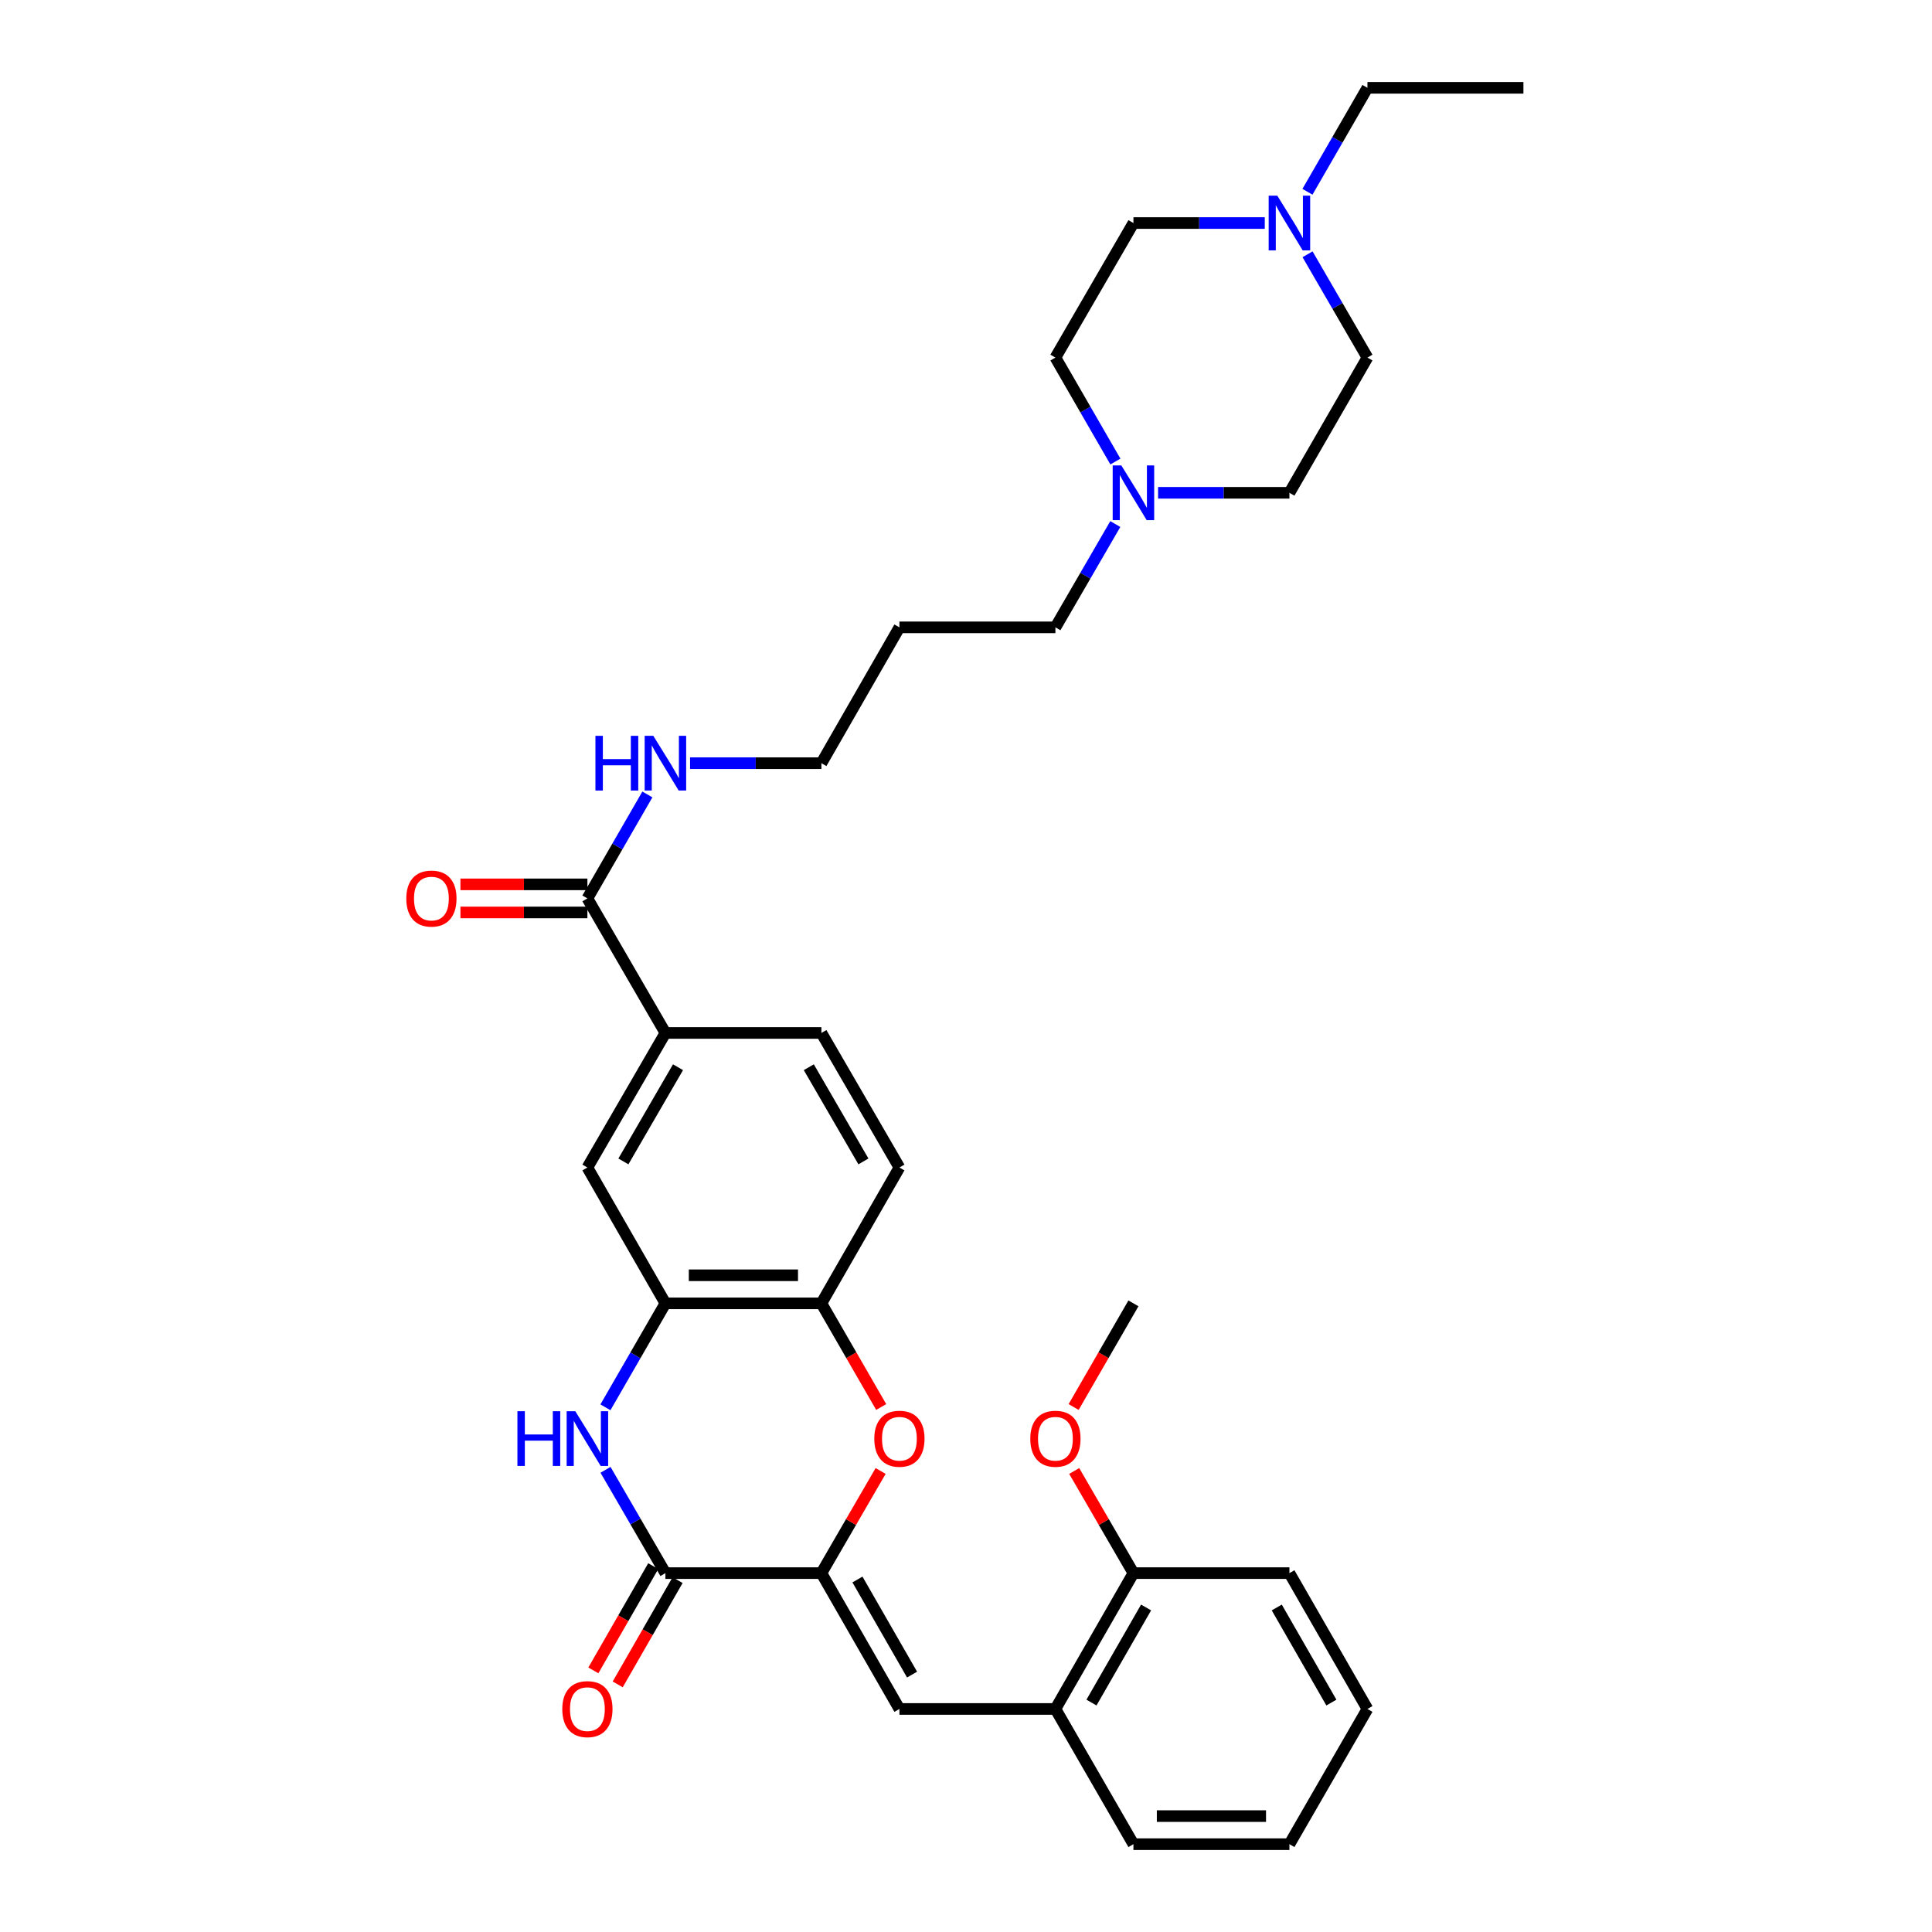<?xml version='1.0' encoding='iso-8859-1'?>
<svg version='1.1' baseProfile='full'
              xmlns='http://www.w3.org/2000/svg'
                      xmlns:rdkit='http://www.rdkit.org/xml'
                      xmlns:xlink='http://www.w3.org/1999/xlink'
                  xml:space='preserve'
width='1000px' height='1000px' viewBox='0 0 1000 1000'>
<!-- END OF HEADER -->
<rect style='opacity:1.0;fill:#FFFFFF;stroke:none' width='1000' height='1000' x='0' y='0'> </rect>
<path class='bond-0' d='M 425.155,814.245 L 344.417,814.245' style='fill:none;fill-rule:evenodd;stroke:#000000;stroke-width:6px;stroke-linecap:butt;stroke-linejoin:miter;stroke-opacity:1' />
<path class='bond-2' d='M 425.155,814.245 L 440.483,787.811' style='fill:none;fill-rule:evenodd;stroke:#000000;stroke-width:6px;stroke-linecap:butt;stroke-linejoin:miter;stroke-opacity:1' />
<path class='bond-2' d='M 440.483,787.811 L 455.811,761.377' style='fill:none;fill-rule:evenodd;stroke:#FF0000;stroke-width:6px;stroke-linecap:butt;stroke-linejoin:miter;stroke-opacity:1' />
<path class='bond-3' d='M 425.155,814.245 L 465.536,884.557' style='fill:none;fill-rule:evenodd;stroke:#000000;stroke-width:6px;stroke-linecap:butt;stroke-linejoin:miter;stroke-opacity:1' />
<path class='bond-3' d='M 443.818,817.552 L 472.085,866.77' style='fill:none;fill-rule:evenodd;stroke:#000000;stroke-width:6px;stroke-linecap:butt;stroke-linejoin:miter;stroke-opacity:1' />
<path class='bond-1' d='M 344.417,814.245 L 328.915,787.511' style='fill:none;fill-rule:evenodd;stroke:#000000;stroke-width:6px;stroke-linecap:butt;stroke-linejoin:miter;stroke-opacity:1' />
<path class='bond-1' d='M 328.915,787.511 L 313.414,760.777' style='fill:none;fill-rule:evenodd;stroke:#0000FF;stroke-width:6px;stroke-linecap:butt;stroke-linejoin:miter;stroke-opacity:1' />
<path class='bond-12' d='M 338.114,810.626 L 322.618,837.608' style='fill:none;fill-rule:evenodd;stroke:#000000;stroke-width:6px;stroke-linecap:butt;stroke-linejoin:miter;stroke-opacity:1' />
<path class='bond-12' d='M 322.618,837.608 L 307.121,864.59' style='fill:none;fill-rule:evenodd;stroke:#FF0000;stroke-width:6px;stroke-linecap:butt;stroke-linejoin:miter;stroke-opacity:1' />
<path class='bond-12' d='M 350.72,817.865 L 335.224,844.848' style='fill:none;fill-rule:evenodd;stroke:#000000;stroke-width:6px;stroke-linecap:butt;stroke-linejoin:miter;stroke-opacity:1' />
<path class='bond-12' d='M 335.224,844.848 L 319.727,871.83' style='fill:none;fill-rule:evenodd;stroke:#FF0000;stroke-width:6px;stroke-linecap:butt;stroke-linejoin:miter;stroke-opacity:1' />
<path class='bond-33' d='M 313.371,728.424 L 328.894,701.52' style='fill:none;fill-rule:evenodd;stroke:#0000FF;stroke-width:6px;stroke-linecap:butt;stroke-linejoin:miter;stroke-opacity:1' />
<path class='bond-33' d='M 328.894,701.52 L 344.417,674.616' style='fill:none;fill-rule:evenodd;stroke:#000000;stroke-width:6px;stroke-linecap:butt;stroke-linejoin:miter;stroke-opacity:1' />
<path class='bond-5' d='M 456.108,728.264 L 440.632,701.44' style='fill:none;fill-rule:evenodd;stroke:#FF0000;stroke-width:6px;stroke-linecap:butt;stroke-linejoin:miter;stroke-opacity:1' />
<path class='bond-5' d='M 440.632,701.44 L 425.155,674.616' style='fill:none;fill-rule:evenodd;stroke:#000000;stroke-width:6px;stroke-linecap:butt;stroke-linejoin:miter;stroke-opacity:1' />
<path class='bond-9' d='M 465.536,884.557 L 546.282,884.557' style='fill:none;fill-rule:evenodd;stroke:#000000;stroke-width:6px;stroke-linecap:butt;stroke-linejoin:miter;stroke-opacity:1' />
<path class='bond-4' d='M 344.417,674.616 L 425.155,674.616' style='fill:none;fill-rule:evenodd;stroke:#000000;stroke-width:6px;stroke-linecap:butt;stroke-linejoin:miter;stroke-opacity:1' />
<path class='bond-4' d='M 356.528,660.079 L 413.044,660.079' style='fill:none;fill-rule:evenodd;stroke:#000000;stroke-width:6px;stroke-linecap:butt;stroke-linejoin:miter;stroke-opacity:1' />
<path class='bond-8' d='M 344.417,674.616 L 304.036,604.304' style='fill:none;fill-rule:evenodd;stroke:#000000;stroke-width:6px;stroke-linecap:butt;stroke-linejoin:miter;stroke-opacity:1' />
<path class='bond-14' d='M 425.155,674.616 L 465.536,604.304' style='fill:none;fill-rule:evenodd;stroke:#000000;stroke-width:6px;stroke-linecap:butt;stroke-linejoin:miter;stroke-opacity:1' />
<path class='bond-6' d='M 304.036,465.014 L 344.417,534.655' style='fill:none;fill-rule:evenodd;stroke:#000000;stroke-width:6px;stroke-linecap:butt;stroke-linejoin:miter;stroke-opacity:1' />
<path class='bond-13' d='M 304.036,457.745 L 271.176,457.745' style='fill:none;fill-rule:evenodd;stroke:#000000;stroke-width:6px;stroke-linecap:butt;stroke-linejoin:miter;stroke-opacity:1' />
<path class='bond-13' d='M 271.176,457.745 L 238.317,457.745' style='fill:none;fill-rule:evenodd;stroke:#FF0000;stroke-width:6px;stroke-linecap:butt;stroke-linejoin:miter;stroke-opacity:1' />
<path class='bond-13' d='M 304.036,472.282 L 271.176,472.282' style='fill:none;fill-rule:evenodd;stroke:#000000;stroke-width:6px;stroke-linecap:butt;stroke-linejoin:miter;stroke-opacity:1' />
<path class='bond-13' d='M 271.176,472.282 L 238.317,472.282' style='fill:none;fill-rule:evenodd;stroke:#FF0000;stroke-width:6px;stroke-linecap:butt;stroke-linejoin:miter;stroke-opacity:1' />
<path class='bond-17' d='M 304.036,465.014 L 319.559,438.11' style='fill:none;fill-rule:evenodd;stroke:#000000;stroke-width:6px;stroke-linecap:butt;stroke-linejoin:miter;stroke-opacity:1' />
<path class='bond-17' d='M 319.559,438.11 L 335.082,411.205' style='fill:none;fill-rule:evenodd;stroke:#0000FF;stroke-width:6px;stroke-linecap:butt;stroke-linejoin:miter;stroke-opacity:1' />
<path class='bond-7' d='M 344.417,534.655 L 425.155,534.655' style='fill:none;fill-rule:evenodd;stroke:#000000;stroke-width:6px;stroke-linecap:butt;stroke-linejoin:miter;stroke-opacity:1' />
<path class='bond-34' d='M 344.417,534.655 L 304.036,604.304' style='fill:none;fill-rule:evenodd;stroke:#000000;stroke-width:6px;stroke-linecap:butt;stroke-linejoin:miter;stroke-opacity:1' />
<path class='bond-34' d='M 350.936,552.394 L 322.67,601.148' style='fill:none;fill-rule:evenodd;stroke:#000000;stroke-width:6px;stroke-linecap:butt;stroke-linejoin:miter;stroke-opacity:1' />
<path class='bond-16' d='M 546.282,884.557 L 586.663,814.245' style='fill:none;fill-rule:evenodd;stroke:#000000;stroke-width:6px;stroke-linecap:butt;stroke-linejoin:miter;stroke-opacity:1' />
<path class='bond-16' d='M 564.945,881.25 L 593.212,832.032' style='fill:none;fill-rule:evenodd;stroke:#000000;stroke-width:6px;stroke-linecap:butt;stroke-linejoin:miter;stroke-opacity:1' />
<path class='bond-26' d='M 546.282,884.557 L 586.663,954.545' style='fill:none;fill-rule:evenodd;stroke:#000000;stroke-width:6px;stroke-linecap:butt;stroke-linejoin:miter;stroke-opacity:1' />
<path class='bond-10' d='M 577.286,271.245 L 561.784,297.98' style='fill:none;fill-rule:evenodd;stroke:#0000FF;stroke-width:6px;stroke-linecap:butt;stroke-linejoin:miter;stroke-opacity:1' />
<path class='bond-10' d='M 561.784,297.98 L 546.282,324.714' style='fill:none;fill-rule:evenodd;stroke:#000000;stroke-width:6px;stroke-linecap:butt;stroke-linejoin:miter;stroke-opacity:1' />
<path class='bond-18' d='M 599.422,255.073 L 633.411,255.073' style='fill:none;fill-rule:evenodd;stroke:#0000FF;stroke-width:6px;stroke-linecap:butt;stroke-linejoin:miter;stroke-opacity:1' />
<path class='bond-18' d='M 633.411,255.073 L 667.401,255.073' style='fill:none;fill-rule:evenodd;stroke:#000000;stroke-width:6px;stroke-linecap:butt;stroke-linejoin:miter;stroke-opacity:1' />
<path class='bond-20' d='M 577.328,238.893 L 561.805,211.988' style='fill:none;fill-rule:evenodd;stroke:#0000FF;stroke-width:6px;stroke-linecap:butt;stroke-linejoin:miter;stroke-opacity:1' />
<path class='bond-20' d='M 561.805,211.988 L 546.282,185.084' style='fill:none;fill-rule:evenodd;stroke:#000000;stroke-width:6px;stroke-linecap:butt;stroke-linejoin:miter;stroke-opacity:1' />
<path class='bond-11' d='M 654.643,115.443 L 620.653,115.443' style='fill:none;fill-rule:evenodd;stroke:#0000FF;stroke-width:6px;stroke-linecap:butt;stroke-linejoin:miter;stroke-opacity:1' />
<path class='bond-11' d='M 620.653,115.443 L 586.663,115.443' style='fill:none;fill-rule:evenodd;stroke:#000000;stroke-width:6px;stroke-linecap:butt;stroke-linejoin:miter;stroke-opacity:1' />
<path class='bond-25' d='M 676.736,99.263 L 692.259,72.359' style='fill:none;fill-rule:evenodd;stroke:#0000FF;stroke-width:6px;stroke-linecap:butt;stroke-linejoin:miter;stroke-opacity:1' />
<path class='bond-25' d='M 692.259,72.359 L 707.782,45.455' style='fill:none;fill-rule:evenodd;stroke:#000000;stroke-width:6px;stroke-linecap:butt;stroke-linejoin:miter;stroke-opacity:1' />
<path class='bond-36' d='M 676.779,131.616 L 692.28,158.35' style='fill:none;fill-rule:evenodd;stroke:#0000FF;stroke-width:6px;stroke-linecap:butt;stroke-linejoin:miter;stroke-opacity:1' />
<path class='bond-36' d='M 692.28,158.35 L 707.782,185.084' style='fill:none;fill-rule:evenodd;stroke:#000000;stroke-width:6px;stroke-linecap:butt;stroke-linejoin:miter;stroke-opacity:1' />
<path class='bond-15' d='M 465.536,604.304 L 425.155,534.655' style='fill:none;fill-rule:evenodd;stroke:#000000;stroke-width:6px;stroke-linecap:butt;stroke-linejoin:miter;stroke-opacity:1' />
<path class='bond-15' d='M 446.903,601.148 L 418.636,552.394' style='fill:none;fill-rule:evenodd;stroke:#000000;stroke-width:6px;stroke-linecap:butt;stroke-linejoin:miter;stroke-opacity:1' />
<path class='bond-22' d='M 586.663,814.245 L 571.335,787.811' style='fill:none;fill-rule:evenodd;stroke:#000000;stroke-width:6px;stroke-linecap:butt;stroke-linejoin:miter;stroke-opacity:1' />
<path class='bond-22' d='M 571.335,787.811 L 556.008,761.377' style='fill:none;fill-rule:evenodd;stroke:#FF0000;stroke-width:6px;stroke-linecap:butt;stroke-linejoin:miter;stroke-opacity:1' />
<path class='bond-28' d='M 586.663,814.245 L 667.401,814.245' style='fill:none;fill-rule:evenodd;stroke:#000000;stroke-width:6px;stroke-linecap:butt;stroke-linejoin:miter;stroke-opacity:1' />
<path class='bond-27' d='M 357.176,395.025 L 391.165,395.025' style='fill:none;fill-rule:evenodd;stroke:#0000FF;stroke-width:6px;stroke-linecap:butt;stroke-linejoin:miter;stroke-opacity:1' />
<path class='bond-27' d='M 391.165,395.025 L 425.155,395.025' style='fill:none;fill-rule:evenodd;stroke:#000000;stroke-width:6px;stroke-linecap:butt;stroke-linejoin:miter;stroke-opacity:1' />
<path class='bond-21' d='M 667.401,255.073 L 707.782,185.084' style='fill:none;fill-rule:evenodd;stroke:#000000;stroke-width:6px;stroke-linecap:butt;stroke-linejoin:miter;stroke-opacity:1' />
<path class='bond-19' d='M 586.663,115.443 L 546.282,185.084' style='fill:none;fill-rule:evenodd;stroke:#000000;stroke-width:6px;stroke-linecap:butt;stroke-linejoin:miter;stroke-opacity:1' />
<path class='bond-29' d='M 555.71,728.264 L 571.186,701.44' style='fill:none;fill-rule:evenodd;stroke:#FF0000;stroke-width:6px;stroke-linecap:butt;stroke-linejoin:miter;stroke-opacity:1' />
<path class='bond-29' d='M 571.186,701.44 L 586.663,674.616' style='fill:none;fill-rule:evenodd;stroke:#000000;stroke-width:6px;stroke-linecap:butt;stroke-linejoin:miter;stroke-opacity:1' />
<path class='bond-23' d='M 546.282,324.714 L 465.536,324.714' style='fill:none;fill-rule:evenodd;stroke:#000000;stroke-width:6px;stroke-linecap:butt;stroke-linejoin:miter;stroke-opacity:1' />
<path class='bond-24' d='M 465.536,324.714 L 425.155,395.025' style='fill:none;fill-rule:evenodd;stroke:#000000;stroke-width:6px;stroke-linecap:butt;stroke-linejoin:miter;stroke-opacity:1' />
<path class='bond-30' d='M 707.782,45.455 L 788.52,45.455' style='fill:none;fill-rule:evenodd;stroke:#000000;stroke-width:6px;stroke-linecap:butt;stroke-linejoin:miter;stroke-opacity:1' />
<path class='bond-31' d='M 586.663,954.545 L 667.401,954.545' style='fill:none;fill-rule:evenodd;stroke:#000000;stroke-width:6px;stroke-linecap:butt;stroke-linejoin:miter;stroke-opacity:1' />
<path class='bond-31' d='M 598.774,940.008 L 655.29,940.008' style='fill:none;fill-rule:evenodd;stroke:#000000;stroke-width:6px;stroke-linecap:butt;stroke-linejoin:miter;stroke-opacity:1' />
<path class='bond-35' d='M 667.401,814.245 L 707.782,884.557' style='fill:none;fill-rule:evenodd;stroke:#000000;stroke-width:6px;stroke-linecap:butt;stroke-linejoin:miter;stroke-opacity:1' />
<path class='bond-35' d='M 660.852,832.032 L 689.119,881.25' style='fill:none;fill-rule:evenodd;stroke:#000000;stroke-width:6px;stroke-linecap:butt;stroke-linejoin:miter;stroke-opacity:1' />
<path class='bond-32' d='M 667.401,954.545 L 707.782,884.557' style='fill:none;fill-rule:evenodd;stroke:#000000;stroke-width:6px;stroke-linecap:butt;stroke-linejoin:miter;stroke-opacity:1' />
<path  class='atom-2' d='M 267.816 730.444
L 271.656 730.444
L 271.656 742.484
L 286.136 742.484
L 286.136 730.444
L 289.976 730.444
L 289.976 758.764
L 286.136 758.764
L 286.136 745.684
L 271.656 745.684
L 271.656 758.764
L 267.816 758.764
L 267.816 730.444
' fill='#0000FF'/>
<path  class='atom-2' d='M 297.776 730.444
L 307.056 745.444
Q 307.976 746.924, 309.456 749.604
Q 310.936 752.284, 311.016 752.444
L 311.016 730.444
L 314.776 730.444
L 314.776 758.764
L 310.896 758.764
L 300.936 742.364
Q 299.776 740.444, 298.536 738.244
Q 297.336 736.044, 296.976 735.364
L 296.976 758.764
L 293.296 758.764
L 293.296 730.444
L 297.776 730.444
' fill='#0000FF'/>
<path  class='atom-3' d='M 452.536 744.684
Q 452.536 737.884, 455.896 734.084
Q 459.256 730.284, 465.536 730.284
Q 471.816 730.284, 475.176 734.084
Q 478.536 737.884, 478.536 744.684
Q 478.536 751.564, 475.136 755.484
Q 471.736 759.364, 465.536 759.364
Q 459.296 759.364, 455.896 755.484
Q 452.536 751.604, 452.536 744.684
M 465.536 756.164
Q 469.856 756.164, 472.176 753.284
Q 474.536 750.364, 474.536 744.684
Q 474.536 739.124, 472.176 736.324
Q 469.856 733.484, 465.536 733.484
Q 461.216 733.484, 458.856 736.284
Q 456.536 739.084, 456.536 744.684
Q 456.536 750.404, 458.856 753.284
Q 461.216 756.164, 465.536 756.164
' fill='#FF0000'/>
<path  class='atom-11' d='M 580.403 240.913
L 589.683 255.913
Q 590.603 257.393, 592.083 260.073
Q 593.563 262.753, 593.643 262.913
L 593.643 240.913
L 597.403 240.913
L 597.403 269.233
L 593.523 269.233
L 583.563 252.833
Q 582.403 250.913, 581.163 248.713
Q 579.963 246.513, 579.603 245.833
L 579.603 269.233
L 575.923 269.233
L 575.923 240.913
L 580.403 240.913
' fill='#0000FF'/>
<path  class='atom-12' d='M 661.141 101.283
L 670.421 116.283
Q 671.341 117.763, 672.821 120.443
Q 674.301 123.123, 674.381 123.283
L 674.381 101.283
L 678.141 101.283
L 678.141 129.603
L 674.261 129.603
L 664.301 113.203
Q 663.141 111.283, 661.901 109.083
Q 660.701 106.883, 660.341 106.203
L 660.341 129.603
L 656.661 129.603
L 656.661 101.283
L 661.141 101.283
' fill='#0000FF'/>
<path  class='atom-13' d='M 291.036 884.637
Q 291.036 877.837, 294.396 874.037
Q 297.756 870.237, 304.036 870.237
Q 310.316 870.237, 313.676 874.037
Q 317.036 877.837, 317.036 884.637
Q 317.036 891.517, 313.636 895.437
Q 310.236 899.317, 304.036 899.317
Q 297.796 899.317, 294.396 895.437
Q 291.036 891.557, 291.036 884.637
M 304.036 896.117
Q 308.356 896.117, 310.676 893.237
Q 313.036 890.317, 313.036 884.637
Q 313.036 879.077, 310.676 876.277
Q 308.356 873.437, 304.036 873.437
Q 299.716 873.437, 297.356 876.237
Q 295.036 879.037, 295.036 884.637
Q 295.036 890.357, 297.356 893.237
Q 299.716 896.117, 304.036 896.117
' fill='#FF0000'/>
<path  class='atom-14' d='M 210.298 465.094
Q 210.298 458.294, 213.658 454.494
Q 217.018 450.694, 223.298 450.694
Q 229.578 450.694, 232.938 454.494
Q 236.298 458.294, 236.298 465.094
Q 236.298 471.974, 232.898 475.894
Q 229.498 479.774, 223.298 479.774
Q 217.058 479.774, 213.658 475.894
Q 210.298 472.014, 210.298 465.094
M 223.298 476.574
Q 227.618 476.574, 229.938 473.694
Q 232.298 470.774, 232.298 465.094
Q 232.298 459.534, 229.938 456.734
Q 227.618 453.894, 223.298 453.894
Q 218.978 453.894, 216.618 456.694
Q 214.298 459.494, 214.298 465.094
Q 214.298 470.814, 216.618 473.694
Q 218.978 476.574, 223.298 476.574
' fill='#FF0000'/>
<path  class='atom-18' d='M 308.197 380.865
L 312.037 380.865
L 312.037 392.905
L 326.517 392.905
L 326.517 380.865
L 330.357 380.865
L 330.357 409.185
L 326.517 409.185
L 326.517 396.105
L 312.037 396.105
L 312.037 409.185
L 308.197 409.185
L 308.197 380.865
' fill='#0000FF'/>
<path  class='atom-18' d='M 338.157 380.865
L 347.437 395.865
Q 348.357 397.345, 349.837 400.025
Q 351.317 402.705, 351.397 402.865
L 351.397 380.865
L 355.157 380.865
L 355.157 409.185
L 351.277 409.185
L 341.317 392.785
Q 340.157 390.865, 338.917 388.665
Q 337.717 386.465, 337.357 385.785
L 337.357 409.185
L 333.677 409.185
L 333.677 380.865
L 338.157 380.865
' fill='#0000FF'/>
<path  class='atom-23' d='M 533.282 744.684
Q 533.282 737.884, 536.642 734.084
Q 540.002 730.284, 546.282 730.284
Q 552.562 730.284, 555.922 734.084
Q 559.282 737.884, 559.282 744.684
Q 559.282 751.564, 555.882 755.484
Q 552.482 759.364, 546.282 759.364
Q 540.042 759.364, 536.642 755.484
Q 533.282 751.604, 533.282 744.684
M 546.282 756.164
Q 550.602 756.164, 552.922 753.284
Q 555.282 750.364, 555.282 744.684
Q 555.282 739.124, 552.922 736.324
Q 550.602 733.484, 546.282 733.484
Q 541.962 733.484, 539.602 736.284
Q 537.282 739.084, 537.282 744.684
Q 537.282 750.404, 539.602 753.284
Q 541.962 756.164, 546.282 756.164
' fill='#FF0000'/>
</svg>
